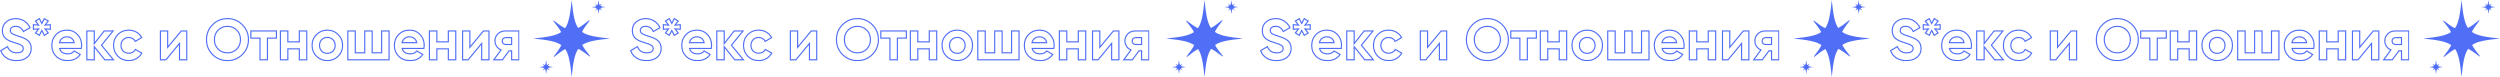 <?xml version="1.0" encoding="UTF-8"?> <svg xmlns="http://www.w3.org/2000/svg" width="13001" height="401" viewBox="0 0 13001 401" fill="none"> <mask id="path-1-outside-1_129_277" maskUnits="userSpaceOnUse" x="-0.301" y="91.8" width="2702" height="227" fill="black"> <rect fill="white" x="-0.301" y="91.8" width="2702" height="227"></rect> <path d="M86.199 315.2C65.399 315.2 47.899 310.6 33.699 301.4C19.499 292 9.499 279.3 3.699 263.3L39.099 242.6C47.299 264 63.399 274.7 87.399 274.7C98.999 274.7 107.499 272.6 112.899 268.4C118.299 264.2 120.999 258.9 120.999 252.5C120.999 245.1 117.699 239.4 111.099 235.4C104.499 231.2 92.699 226.7 75.699 221.9C66.299 219.1 58.299 216.3 51.699 213.5C45.299 210.7 38.799 207 32.199 202.4C25.799 197.6 20.899 191.6 17.499 184.4C14.099 177.2 12.399 168.8 12.399 159.2C12.399 140.2 19.099 125.1 32.499 113.9C46.099 102.5 62.399 96.8 81.399 96.8C98.399 96.8 113.299 101 126.099 109.4C139.099 117.6 149.199 129.1 156.399 143.9L121.599 164C113.199 146 99.799 137 81.399 137C72.799 137 65.999 139 60.999 143C56.199 146.8 53.799 151.8 53.799 158C53.799 164.6 56.499 170 61.899 174.2C67.499 178.2 78.099 182.6 93.699 187.4C100.099 189.4 104.899 191 108.099 192.2C111.499 193.2 115.999 194.9 121.599 197.3C127.399 199.5 131.799 201.6 134.799 203.6C137.999 205.6 141.599 208.3 145.599 211.7C149.599 215.1 152.599 218.6 154.599 222.2C156.799 225.8 158.599 230.2 159.999 235.4C161.599 240.4 162.399 245.9 162.399 251.9C162.399 271.3 155.299 286.7 141.099 298.1C127.099 309.5 108.799 315.2 86.199 315.2Z"></path> <path d="M261.69 128.3V152.3L234.39 150.2L250.89 171.2L230.49 183.8L217.59 158.6L204.69 183.8L184.59 171.2L200.79 150.2L173.79 152.3V128.3L200.79 130.7L184.59 109.4L204.69 96.8L217.59 122L230.49 96.8L250.89 109.4L234.39 130.7L261.69 128.3Z"></path> <path d="M309.95 251.9C315.15 270.7 329.25 280.1 352.25 280.1C367.05 280.1 378.25 275.1 385.85 265.1L417.05 283.1C402.25 304.5 380.45 315.2 351.65 315.2C326.85 315.2 306.95 307.7 291.95 292.7C276.95 277.7 269.45 258.8 269.45 236C269.45 213.4 276.85 194.6 291.65 179.6C306.45 164.4 325.45 156.8 348.65 156.8C370.65 156.8 388.75 164.4 402.95 179.6C417.35 194.8 424.55 213.6 424.55 236C424.55 241 424.05 246.3 423.05 251.9H309.95ZM309.35 221.9H385.85C383.65 211.7 379.05 204.1 372.05 199.1C365.25 194.1 357.45 191.6 348.65 191.6C338.25 191.6 329.65 194.3 322.85 199.7C316.05 204.9 311.55 212.3 309.35 221.9Z"></path> <path d="M589.866 311H544.866L490.266 242.9V311H451.566V161H490.266V227L541.866 161H588.066L527.766 235.1L589.866 311Z"></path> <path d="M669.744 315.2C647.144 315.2 628.244 307.6 613.044 292.4C598.044 277.2 590.544 258.4 590.544 236C590.544 213.6 598.044 194.8 613.044 179.6C628.244 164.4 647.144 156.8 669.744 156.8C684.344 156.8 697.644 160.3 709.644 167.3C721.644 174.3 730.744 183.7 736.944 195.5L703.644 215C700.644 208.8 696.044 203.9 689.844 200.3C683.844 196.7 677.044 194.9 669.444 194.9C657.844 194.9 648.244 198.8 640.644 206.6C633.044 214.2 629.244 224 629.244 236C629.244 247.8 633.044 257.6 640.644 265.4C648.244 273 657.844 276.8 669.444 276.8C677.244 276.8 684.144 275.1 690.144 271.7C696.344 268.1 700.944 263.2 703.944 257L737.544 276.2C730.944 288 721.644 297.5 709.644 304.7C697.644 311.7 684.344 315.2 669.744 315.2Z"></path> <path d="M942.484 161H971.284V311H933.484V225.8L862.984 311H834.184V161H871.984V246.2L942.484 161Z"></path> <path d="M1260.24 283.7C1239.04 304.7 1213.24 315.2 1182.84 315.2C1152.44 315.2 1126.64 304.7 1105.44 283.7C1084.44 262.5 1073.94 236.6 1073.94 206C1073.94 175.4 1084.44 149.6 1105.44 128.6C1126.64 107.4 1152.44 96.8 1182.84 96.8C1213.24 96.8 1239.04 107.4 1260.24 128.6C1281.44 149.6 1292.04 175.4 1292.04 206C1292.04 236.6 1281.44 262.5 1260.24 283.7ZM1134.54 255.5C1147.54 268.3 1163.64 274.7 1182.84 274.7C1202.04 274.7 1218.14 268.3 1231.14 255.5C1244.14 242.5 1250.64 226 1250.64 206C1250.64 186 1244.14 169.5 1231.14 156.5C1218.14 143.5 1202.04 137 1182.84 137C1163.64 137 1147.54 143.5 1134.54 156.5C1121.54 169.5 1115.04 186 1115.04 206C1115.04 226 1121.54 242.5 1134.54 255.5Z"></path> <path d="M1437.54 161V198.2H1390.74V311H1352.04V198.2H1304.64V161H1437.54Z"></path> <path d="M1556.61 161H1595.31V311H1556.61V254H1496.91V311H1458.21V161H1496.91V217.7H1556.61V161Z"></path> <path d="M1758.57 292.4C1743.17 307.6 1724.37 315.2 1702.17 315.2C1679.97 315.2 1661.17 307.6 1645.77 292.4C1630.57 277 1622.97 258.2 1622.97 236C1622.97 213.8 1630.57 195.1 1645.77 179.9C1661.17 164.5 1679.97 156.8 1702.17 156.8C1724.37 156.8 1743.17 164.5 1758.57 179.9C1773.97 195.1 1781.67 213.8 1781.67 236C1781.67 258.2 1773.97 277 1758.57 292.4ZM1673.07 265.7C1680.87 273.5 1690.57 277.4 1702.17 277.4C1713.77 277.4 1723.47 273.5 1731.27 265.7C1739.07 257.9 1742.97 248 1742.97 236C1742.97 224 1739.07 214.1 1731.27 206.3C1723.47 198.5 1713.77 194.6 1702.17 194.6C1690.57 194.6 1680.87 198.5 1673.07 206.3C1665.47 214.1 1661.67 224 1661.67 236C1661.67 248 1665.47 257.9 1673.07 265.7Z"></path> <path d="M1984.69 161H2023.39V311H1808.89V161H1847.59V274.7H1896.79V161H1935.49V274.7H1984.69V161Z"></path> <path d="M2091.49 251.9C2096.69 270.7 2110.79 280.1 2133.79 280.1C2148.59 280.1 2159.79 275.1 2167.39 265.1L2198.59 283.1C2183.79 304.5 2161.99 315.2 2133.19 315.2C2108.39 315.2 2088.49 307.7 2073.49 292.7C2058.49 277.7 2050.99 258.8 2050.99 236C2050.99 213.4 2058.39 194.6 2073.19 179.6C2087.99 164.4 2106.99 156.8 2130.19 156.8C2152.19 156.8 2170.29 164.4 2184.49 179.6C2198.89 194.8 2206.09 213.6 2206.09 236C2206.09 241 2205.59 246.3 2204.59 251.9H2091.49ZM2090.89 221.9H2167.39C2165.19 211.7 2160.59 204.1 2153.59 199.1C2146.79 194.1 2138.99 191.6 2130.19 191.6C2119.79 191.6 2111.19 194.3 2104.39 199.7C2097.59 204.9 2093.09 212.3 2090.89 221.9Z"></path> <path d="M2331.51 161H2370.21V311H2331.51V254H2271.81V311H2233.11V161H2271.81V217.7H2331.51V161Z"></path> <path d="M2513.97 161H2542.77V311H2504.97V225.8L2434.47 311H2405.67V161H2443.47V246.2L2513.97 161Z"></path> <path d="M2698.53 161V311H2660.73V264.2H2647.23L2612.73 311H2568.03L2605.53 259.7C2595.93 255.7 2588.23 249.4 2582.43 240.8C2576.83 232 2574.03 222.6 2574.03 212.6C2574.03 198.6 2579.03 186.5 2589.03 176.3C2599.03 166.1 2612.13 161 2628.33 161H2698.53ZM2631.33 195.5C2625.73 195.5 2621.03 197.2 2617.23 200.6C2613.63 203.8 2611.83 208.2 2611.83 213.8C2611.83 219.2 2613.63 223.5 2617.23 226.7C2621.03 229.9 2625.73 231.5 2631.33 231.5H2660.73V195.5H2631.33Z"></path> </mask> <path d="M86.199 315.2C65.399 315.2 47.899 310.6 33.699 301.4C19.499 292 9.499 279.3 3.699 263.3L39.099 242.6C47.299 264 63.399 274.7 87.399 274.7C98.999 274.7 107.499 272.6 112.899 268.4C118.299 264.2 120.999 258.9 120.999 252.5C120.999 245.1 117.699 239.4 111.099 235.4C104.499 231.2 92.699 226.7 75.699 221.9C66.299 219.1 58.299 216.3 51.699 213.5C45.299 210.7 38.799 207 32.199 202.4C25.799 197.6 20.899 191.6 17.499 184.4C14.099 177.2 12.399 168.8 12.399 159.2C12.399 140.2 19.099 125.1 32.499 113.9C46.099 102.5 62.399 96.8 81.399 96.8C98.399 96.8 113.299 101 126.099 109.4C139.099 117.6 149.199 129.1 156.399 143.9L121.599 164C113.199 146 99.799 137 81.399 137C72.799 137 65.999 139 60.999 143C56.199 146.8 53.799 151.8 53.799 158C53.799 164.6 56.499 170 61.899 174.2C67.499 178.2 78.099 182.6 93.699 187.4C100.099 189.4 104.899 191 108.099 192.2C111.499 193.2 115.999 194.9 121.599 197.3C127.399 199.5 131.799 201.6 134.799 203.6C137.999 205.6 141.599 208.3 145.599 211.7C149.599 215.1 152.599 218.6 154.599 222.2C156.799 225.8 158.599 230.2 159.999 235.4C161.599 240.4 162.399 245.9 162.399 251.9C162.399 271.3 155.299 286.7 141.099 298.1C127.099 309.5 108.799 315.2 86.199 315.2Z" stroke="#516FF6" stroke-width="6" mask="url(#path-1-outside-1_129_277)"></path> <path d="M261.69 128.3V152.3L234.39 150.2L250.89 171.2L230.49 183.8L217.59 158.6L204.69 183.8L184.59 171.2L200.79 150.2L173.79 152.3V128.3L200.79 130.7L184.59 109.4L204.69 96.8L217.59 122L230.49 96.8L250.89 109.4L234.39 130.7L261.69 128.3Z" stroke="#516FF6" stroke-width="6" mask="url(#path-1-outside-1_129_277)"></path> <path d="M309.95 251.9C315.15 270.7 329.25 280.1 352.25 280.1C367.05 280.1 378.25 275.1 385.85 265.1L417.05 283.1C402.25 304.5 380.45 315.2 351.65 315.2C326.85 315.2 306.95 307.7 291.95 292.7C276.95 277.7 269.45 258.8 269.45 236C269.45 213.4 276.85 194.6 291.65 179.6C306.45 164.4 325.45 156.8 348.65 156.8C370.65 156.8 388.75 164.4 402.95 179.6C417.35 194.8 424.55 213.6 424.55 236C424.55 241 424.05 246.3 423.05 251.9H309.95ZM309.35 221.9H385.85C383.65 211.7 379.05 204.1 372.05 199.1C365.25 194.1 357.45 191.6 348.65 191.6C338.25 191.6 329.65 194.3 322.85 199.7C316.05 204.9 311.55 212.3 309.35 221.9Z" stroke="#516FF6" stroke-width="6" mask="url(#path-1-outside-1_129_277)"></path> <path d="M589.866 311H544.866L490.266 242.9V311H451.566V161H490.266V227L541.866 161H588.066L527.766 235.1L589.866 311Z" stroke="#516FF6" stroke-width="6" mask="url(#path-1-outside-1_129_277)"></path> <path d="M669.744 315.2C647.144 315.2 628.244 307.6 613.044 292.4C598.044 277.2 590.544 258.4 590.544 236C590.544 213.6 598.044 194.8 613.044 179.6C628.244 164.4 647.144 156.8 669.744 156.8C684.344 156.8 697.644 160.3 709.644 167.3C721.644 174.3 730.744 183.7 736.944 195.5L703.644 215C700.644 208.8 696.044 203.9 689.844 200.3C683.844 196.7 677.044 194.9 669.444 194.9C657.844 194.9 648.244 198.8 640.644 206.6C633.044 214.2 629.244 224 629.244 236C629.244 247.8 633.044 257.6 640.644 265.4C648.244 273 657.844 276.8 669.444 276.8C677.244 276.8 684.144 275.1 690.144 271.7C696.344 268.1 700.944 263.2 703.944 257L737.544 276.2C730.944 288 721.644 297.5 709.644 304.7C697.644 311.7 684.344 315.2 669.744 315.2Z" stroke="#516FF6" stroke-width="6" mask="url(#path-1-outside-1_129_277)"></path> <path d="M942.484 161H971.284V311H933.484V225.8L862.984 311H834.184V161H871.984V246.2L942.484 161Z" stroke="#516FF6" stroke-width="6" mask="url(#path-1-outside-1_129_277)"></path> <path d="M1260.24 283.7C1239.04 304.7 1213.24 315.2 1182.84 315.2C1152.44 315.2 1126.64 304.7 1105.44 283.7C1084.44 262.5 1073.94 236.6 1073.94 206C1073.94 175.4 1084.44 149.6 1105.44 128.6C1126.64 107.4 1152.44 96.8 1182.84 96.8C1213.24 96.8 1239.04 107.4 1260.24 128.6C1281.44 149.6 1292.04 175.4 1292.04 206C1292.04 236.6 1281.44 262.5 1260.24 283.7ZM1134.54 255.5C1147.54 268.3 1163.64 274.7 1182.84 274.7C1202.04 274.7 1218.14 268.3 1231.14 255.5C1244.14 242.5 1250.64 226 1250.64 206C1250.64 186 1244.14 169.5 1231.14 156.5C1218.14 143.5 1202.04 137 1182.84 137C1163.64 137 1147.54 143.5 1134.54 156.5C1121.54 169.5 1115.04 186 1115.04 206C1115.04 226 1121.54 242.5 1134.54 255.5Z" stroke="#516FF6" stroke-width="6" mask="url(#path-1-outside-1_129_277)"></path> <path d="M1437.54 161V198.2H1390.74V311H1352.04V198.2H1304.64V161H1437.54Z" stroke="#516FF6" stroke-width="6" mask="url(#path-1-outside-1_129_277)"></path> <path d="M1556.61 161H1595.31V311H1556.61V254H1496.91V311H1458.21V161H1496.91V217.7H1556.61V161Z" stroke="#516FF6" stroke-width="6" mask="url(#path-1-outside-1_129_277)"></path> <path d="M1758.57 292.4C1743.17 307.6 1724.37 315.2 1702.17 315.2C1679.97 315.2 1661.17 307.6 1645.77 292.4C1630.57 277 1622.97 258.2 1622.97 236C1622.97 213.8 1630.57 195.1 1645.77 179.9C1661.17 164.5 1679.97 156.8 1702.17 156.8C1724.37 156.8 1743.17 164.5 1758.57 179.9C1773.97 195.1 1781.67 213.8 1781.67 236C1781.67 258.2 1773.97 277 1758.57 292.4ZM1673.07 265.7C1680.87 273.5 1690.57 277.4 1702.17 277.4C1713.77 277.4 1723.47 273.5 1731.27 265.7C1739.07 257.9 1742.97 248 1742.97 236C1742.97 224 1739.07 214.1 1731.27 206.3C1723.47 198.5 1713.77 194.6 1702.17 194.6C1690.57 194.6 1680.87 198.5 1673.07 206.3C1665.47 214.1 1661.67 224 1661.67 236C1661.67 248 1665.47 257.9 1673.07 265.7Z" stroke="#516FF6" stroke-width="6" mask="url(#path-1-outside-1_129_277)"></path> <path d="M1984.69 161H2023.39V311H1808.89V161H1847.59V274.7H1896.79V161H1935.49V274.7H1984.69V161Z" stroke="#516FF6" stroke-width="6" mask="url(#path-1-outside-1_129_277)"></path> <path d="M2091.49 251.9C2096.69 270.7 2110.79 280.1 2133.79 280.1C2148.59 280.1 2159.79 275.1 2167.39 265.1L2198.59 283.1C2183.79 304.5 2161.99 315.2 2133.19 315.2C2108.39 315.2 2088.49 307.7 2073.49 292.7C2058.49 277.7 2050.99 258.8 2050.99 236C2050.99 213.4 2058.39 194.6 2073.19 179.6C2087.99 164.4 2106.99 156.8 2130.19 156.8C2152.19 156.8 2170.29 164.4 2184.49 179.6C2198.89 194.8 2206.09 213.6 2206.09 236C2206.09 241 2205.59 246.3 2204.59 251.9H2091.49ZM2090.89 221.9H2167.39C2165.19 211.7 2160.59 204.1 2153.59 199.1C2146.79 194.1 2138.99 191.6 2130.19 191.6C2119.79 191.6 2111.19 194.3 2104.39 199.7C2097.59 204.9 2093.09 212.3 2090.89 221.9Z" stroke="#516FF6" stroke-width="6" mask="url(#path-1-outside-1_129_277)"></path> <path d="M2331.51 161H2370.21V311H2331.51V254H2271.81V311H2233.11V161H2271.81V217.7H2331.51V161Z" stroke="#516FF6" stroke-width="6" mask="url(#path-1-outside-1_129_277)"></path> <path d="M2513.97 161H2542.77V311H2504.97V225.8L2434.47 311H2405.67V161H2443.47V246.2L2513.97 161Z" stroke="#516FF6" stroke-width="6" mask="url(#path-1-outside-1_129_277)"></path> <path d="M2698.53 161V311H2660.73V264.2H2647.23L2612.73 311H2568.03L2605.53 259.7C2595.93 255.7 2588.23 249.4 2582.43 240.8C2576.83 232 2574.03 222.6 2574.03 212.6C2574.03 198.6 2579.03 186.5 2589.03 176.3C2599.03 166.1 2612.13 161 2628.33 161H2698.53ZM2631.33 195.5C2625.73 195.5 2621.03 197.2 2617.23 200.6C2613.63 203.8 2611.83 208.2 2611.83 213.8C2611.83 219.2 2613.63 223.5 2617.23 226.7C2621.03 229.9 2625.73 231.5 2631.33 231.5H2660.73V195.5H2631.33Z" stroke="#516FF6" stroke-width="6" mask="url(#path-1-outside-1_129_277)"></path> <path d="M3027.79 233.865C3055.62 214.716 3099.77 207.801 3173 200.354C3098.8 192.73 3054.47 185.815 3026.72 166.046C3034.44 149.823 3047.47 131.472 3065.73 107.979C3067.06 106.206 3064.75 103.989 3063.07 105.408C3040.29 124.025 3022.38 137.411 3006.51 145.567C2987.36 117.73 2980.45 73.581 2973 0.354C2965.37 74.557 2958.46 118.883 2938.69 146.631C2922.47 138.918 2904.12 125.886 2880.62 107.624C2878.85 106.294 2876.63 108.599 2878.05 110.284C2896.67 133.067 2910.06 150.975 2918.21 166.844C2890.37 185.993 2846.23 192.908 2773 200.354C2847.2 207.979 2891.53 214.894 2919.28 234.663C2911.56 250.886 2898.53 269.237 2880.27 292.73C2878.94 294.503 2881.24 296.72 2882.93 295.301C2905.71 276.684 2923.62 263.298 2939.49 255.142C2958.64 282.979 2965.55 327.128 2973 400.354C2980.62 326.152 2987.54 281.826 3007.31 254.078C3023.53 261.791 3041.88 274.823 3065.37 293.085C3067.15 294.415 3069.36 292.11 3067.95 290.425C3049.24 267.73 3035.94 249.734 3027.79 233.865Z" fill="#516FF6"></path> <path d="M3102.88 43.085C3101.46 46.099 3099.06 49.468 3095.78 53.723C3095.52 54.078 3095.96 54.433 3096.32 54.167C3100.48 50.709 3103.76 48.316 3106.69 46.809C3110.23 51.95 3111.47 60.018 3112.8 73.404C3114.22 59.752 3115.46 51.684 3119.1 46.543C3122.11 47.961 3125.48 50.355 3129.74 53.635C3130.09 53.901 3130.45 53.458 3130.18 53.103C3126.72 48.936 3124.33 45.656 3122.82 42.73C3127.96 39.184 3136.03 37.943 3149.42 36.614C3135.77 35.195 3127.7 33.954 3122.56 30.319C3123.97 27.305 3126.37 23.936 3129.65 19.681C3129.91 19.326 3129.47 18.972 3129.12 19.238C3124.95 22.695 3121.67 25.089 3118.74 26.596C3115.2 21.454 3113.96 13.386 3112.63 0C3111.21 13.652 3109.97 21.72 3106.33 26.862C3103.32 25.443 3099.95 23.05 3095.69 19.77C3095.34 19.503 3094.99 19.947 3095.25 20.301C3098.71 24.468 3101.1 27.748 3102.61 30.674C3097.47 34.22 3089.4 35.461 3076.01 36.791C3089.67 38.209 3097.82 39.539 3102.88 43.085Z" fill="#516FF6"></path> <path d="M2849.95 342.288C2851.37 339.274 2853.76 335.905 2857.04 331.65C2857.31 331.295 2856.86 330.94 2856.51 331.206C2852.34 334.664 2849.06 337.057 2846.14 338.564C2842.59 333.423 2841.35 325.355 2840.02 311.969C2838.6 325.621 2837.36 333.689 2833.73 338.83C2830.71 337.412 2827.34 335.018 2823.09 331.738C2822.73 331.472 2822.38 331.916 2822.64 332.27C2826.1 336.437 2828.5 339.717 2830 342.643C2824.86 346.189 2816.79 347.43 2803.41 348.76C2817.06 350.178 2825.13 351.419 2830.27 355.054C2828.85 358.068 2826.46 361.437 2823.18 365.692C2822.91 366.047 2823.35 366.401 2823.71 366.135C2827.88 362.678 2831.16 360.284 2834.08 358.777C2837.63 363.919 2838.87 371.986 2840.2 385.373C2841.62 371.721 2842.86 363.653 2846.49 358.511C2849.51 359.93 2852.88 362.323 2857.13 365.604C2857.49 365.869 2857.84 365.426 2857.57 365.072C2854.12 360.905 2851.72 357.625 2850.22 354.699C2855.36 351.153 2863.42 349.912 2876.81 348.582C2863.16 347.164 2855.09 345.923 2849.95 342.288Z" fill="#516FF6"></path> <mask id="path-5-outside-2_129_277" maskUnits="userSpaceOnUse" x="3275.7" y="91.8" width="2702" height="227" fill="black"> <rect fill="white" x="3275.7" y="91.8" width="2702" height="227"></rect> <path d="M3362.2 315.2C3341.4 315.2 3323.9 310.6 3309.7 301.4C3295.5 292 3285.5 279.3 3279.7 263.3L3315.1 242.6C3323.3 264 3339.4 274.7 3363.4 274.7C3375 274.7 3383.5 272.6 3388.9 268.4C3394.3 264.2 3397 258.9 3397 252.5C3397 245.1 3393.7 239.4 3387.1 235.4C3380.5 231.2 3368.7 226.7 3351.7 221.9C3342.3 219.1 3334.3 216.3 3327.7 213.5C3321.3 210.7 3314.8 207 3308.2 202.4C3301.8 197.6 3296.9 191.6 3293.5 184.4C3290.1 177.2 3288.4 168.8 3288.4 159.2C3288.4 140.2 3295.1 125.1 3308.5 113.9C3322.1 102.5 3338.4 96.8 3357.4 96.8C3374.4 96.8 3389.3 101 3402.1 109.4C3415.1 117.6 3425.2 129.1 3432.4 143.9L3397.6 164C3389.2 146 3375.8 137 3357.4 137C3348.8 137 3342 139 3337 143C3332.2 146.8 3329.8 151.8 3329.8 158C3329.8 164.6 3332.5 170 3337.9 174.2C3343.5 178.2 3354.1 182.6 3369.7 187.4C3376.1 189.4 3380.9 191 3384.1 192.2C3387.5 193.2 3392 194.9 3397.6 197.3C3403.4 199.5 3407.8 201.6 3410.8 203.6C3414 205.6 3417.6 208.3 3421.6 211.7C3425.6 215.1 3428.6 218.6 3430.6 222.2C3432.8 225.8 3434.6 230.2 3436 235.4C3437.6 240.4 3438.4 245.9 3438.4 251.9C3438.4 271.3 3431.3 286.7 3417.1 298.1C3403.1 309.5 3384.8 315.2 3362.2 315.2Z"></path> <path d="M3537.69 128.3V152.3L3510.39 150.2L3526.89 171.2L3506.49 183.8L3493.59 158.6L3480.69 183.8L3460.59 171.2L3476.79 150.2L3449.79 152.3V128.3L3476.79 130.7L3460.59 109.4L3480.69 96.8L3493.59 122L3506.49 96.8L3526.89 109.4L3510.39 130.7L3537.69 128.3Z"></path> <path d="M3585.95 251.9C3591.15 270.7 3605.25 280.1 3628.25 280.1C3643.05 280.1 3654.25 275.1 3661.85 265.1L3693.05 283.1C3678.25 304.5 3656.45 315.2 3627.65 315.2C3602.85 315.2 3582.95 307.7 3567.95 292.7C3552.95 277.7 3545.45 258.8 3545.45 236C3545.45 213.4 3552.85 194.6 3567.65 179.6C3582.45 164.4 3601.45 156.8 3624.65 156.8C3646.65 156.8 3664.75 164.4 3678.95 179.6C3693.35 194.8 3700.55 213.6 3700.55 236C3700.55 241 3700.05 246.3 3699.05 251.9H3585.95ZM3585.35 221.9H3661.85C3659.65 211.7 3655.05 204.1 3648.05 199.1C3641.25 194.1 3633.45 191.6 3624.65 191.6C3614.25 191.6 3605.65 194.3 3598.85 199.7C3592.05 204.9 3587.55 212.3 3585.35 221.9Z"></path> <path d="M3865.87 311H3820.87L3766.27 242.9V311H3727.57V161H3766.27V227L3817.87 161H3864.07L3803.77 235.1L3865.87 311Z"></path> <path d="M3945.74 315.2C3923.14 315.2 3904.24 307.6 3889.04 292.4C3874.04 277.2 3866.54 258.4 3866.54 236C3866.54 213.6 3874.04 194.8 3889.04 179.6C3904.24 164.4 3923.14 156.8 3945.74 156.8C3960.34 156.8 3973.64 160.3 3985.64 167.3C3997.64 174.3 4006.74 183.7 4012.94 195.5L3979.64 215C3976.64 208.8 3972.04 203.9 3965.84 200.3C3959.84 196.7 3953.04 194.9 3945.44 194.9C3933.84 194.9 3924.24 198.8 3916.64 206.6C3909.04 214.2 3905.24 224 3905.24 236C3905.24 247.8 3909.04 257.6 3916.64 265.4C3924.24 273 3933.84 276.8 3945.44 276.8C3953.24 276.8 3960.14 275.1 3966.14 271.7C3972.34 268.1 3976.94 263.2 3979.94 257L4013.54 276.2C4006.94 288 3997.64 297.5 3985.64 304.7C3973.64 311.7 3960.34 315.2 3945.74 315.2Z"></path> <path d="M4218.48 161H4247.28V311H4209.48V225.8L4138.98 311H4110.18V161H4147.98V246.2L4218.48 161Z"></path> <path d="M4536.24 283.7C4515.04 304.7 4489.24 315.2 4458.84 315.2C4428.44 315.2 4402.64 304.7 4381.44 283.7C4360.44 262.5 4349.94 236.6 4349.94 206C4349.94 175.4 4360.44 149.6 4381.44 128.6C4402.64 107.4 4428.44 96.8 4458.84 96.8C4489.24 96.8 4515.04 107.4 4536.24 128.6C4557.44 149.6 4568.04 175.4 4568.04 206C4568.04 236.6 4557.44 262.5 4536.24 283.7ZM4410.54 255.5C4423.54 268.3 4439.64 274.7 4458.84 274.7C4478.04 274.7 4494.14 268.3 4507.14 255.5C4520.14 242.5 4526.64 226 4526.64 206C4526.64 186 4520.14 169.5 4507.14 156.5C4494.14 143.5 4478.04 137 4458.84 137C4439.64 137 4423.54 143.5 4410.54 156.5C4397.54 169.5 4391.04 186 4391.04 206C4391.04 226 4397.54 242.5 4410.54 255.5Z"></path> <path d="M4713.54 161V198.2H4666.74V311H4628.04V198.2H4580.64V161H4713.54Z"></path> <path d="M4832.61 161H4871.31V311H4832.61V254H4772.91V311H4734.21V161H4772.91V217.7H4832.61V161Z"></path> <path d="M5034.57 292.4C5019.17 307.6 5000.37 315.2 4978.17 315.2C4955.97 315.2 4937.17 307.6 4921.77 292.4C4906.57 277 4898.97 258.2 4898.97 236C4898.97 213.8 4906.57 195.1 4921.77 179.9C4937.17 164.5 4955.97 156.8 4978.17 156.8C5000.37 156.8 5019.17 164.5 5034.57 179.9C5049.97 195.1 5057.67 213.8 5057.67 236C5057.67 258.2 5049.97 277 5034.57 292.4ZM4949.07 265.7C4956.87 273.5 4966.57 277.4 4978.17 277.4C4989.77 277.4 4999.47 273.5 5007.27 265.7C5015.07 257.9 5018.97 248 5018.97 236C5018.97 224 5015.07 214.1 5007.27 206.3C4999.47 198.5 4989.77 194.6 4978.17 194.6C4966.57 194.6 4956.87 198.5 4949.07 206.3C4941.47 214.1 4937.67 224 4937.67 236C4937.67 248 4941.47 257.9 4949.07 265.7Z"></path> <path d="M5260.69 161H5299.39V311H5084.89V161H5123.59V274.7H5172.79V161H5211.49V274.7H5260.69V161Z"></path> <path d="M5367.49 251.9C5372.69 270.7 5386.79 280.1 5409.79 280.1C5424.59 280.1 5435.79 275.1 5443.39 265.1L5474.59 283.1C5459.79 304.5 5437.99 315.2 5409.19 315.2C5384.39 315.2 5364.49 307.7 5349.49 292.7C5334.49 277.7 5326.99 258.8 5326.99 236C5326.99 213.4 5334.39 194.6 5349.19 179.6C5363.99 164.4 5382.99 156.8 5406.19 156.8C5428.19 156.8 5446.29 164.4 5460.49 179.6C5474.89 194.8 5482.09 213.6 5482.09 236C5482.09 241 5481.59 246.3 5480.59 251.9H5367.49ZM5366.89 221.9H5443.39C5441.19 211.7 5436.59 204.1 5429.59 199.1C5422.79 194.1 5414.99 191.6 5406.19 191.6C5395.79 191.6 5387.19 194.3 5380.39 199.7C5373.59 204.9 5369.09 212.3 5366.89 221.9Z"></path> <path d="M5607.51 161H5646.21V311H5607.51V254H5547.81V311H5509.11V161H5547.81V217.7H5607.51V161Z"></path> <path d="M5789.97 161H5818.77V311H5780.97V225.8L5710.47 311H5681.67V161H5719.47V246.2L5789.97 161Z"></path> <path d="M5974.53 161V311H5936.73V264.2H5923.23L5888.73 311H5844.03L5881.53 259.7C5871.93 255.7 5864.23 249.4 5858.43 240.8C5852.83 232 5850.03 222.6 5850.03 212.6C5850.03 198.6 5855.03 186.5 5865.03 176.3C5875.03 166.1 5888.13 161 5904.33 161H5974.53ZM5907.33 195.5C5901.73 195.5 5897.03 197.2 5893.23 200.6C5889.63 203.8 5887.83 208.2 5887.83 213.8C5887.83 219.2 5889.63 223.5 5893.23 226.7C5897.03 229.9 5901.73 231.5 5907.33 231.5H5936.73V195.5H5907.33Z"></path> </mask> <path d="M3362.2 315.2C3341.4 315.2 3323.9 310.6 3309.7 301.4C3295.5 292 3285.5 279.3 3279.7 263.3L3315.1 242.6C3323.3 264 3339.4 274.7 3363.4 274.7C3375 274.7 3383.5 272.6 3388.9 268.4C3394.3 264.2 3397 258.9 3397 252.5C3397 245.1 3393.7 239.4 3387.1 235.4C3380.5 231.2 3368.7 226.7 3351.7 221.9C3342.3 219.1 3334.3 216.3 3327.7 213.5C3321.3 210.7 3314.8 207 3308.2 202.4C3301.8 197.6 3296.9 191.6 3293.5 184.4C3290.1 177.2 3288.4 168.8 3288.4 159.2C3288.4 140.2 3295.1 125.1 3308.5 113.9C3322.1 102.5 3338.4 96.8 3357.4 96.8C3374.4 96.8 3389.3 101 3402.1 109.4C3415.1 117.6 3425.2 129.1 3432.4 143.9L3397.6 164C3389.2 146 3375.8 137 3357.4 137C3348.8 137 3342 139 3337 143C3332.2 146.8 3329.8 151.8 3329.8 158C3329.8 164.6 3332.5 170 3337.9 174.2C3343.5 178.2 3354.1 182.6 3369.7 187.4C3376.1 189.4 3380.9 191 3384.1 192.2C3387.5 193.2 3392 194.9 3397.6 197.3C3403.4 199.5 3407.8 201.6 3410.8 203.6C3414 205.6 3417.6 208.3 3421.6 211.7C3425.6 215.1 3428.6 218.6 3430.6 222.2C3432.8 225.8 3434.6 230.2 3436 235.4C3437.6 240.4 3438.4 245.9 3438.4 251.9C3438.4 271.3 3431.3 286.7 3417.1 298.1C3403.1 309.5 3384.8 315.2 3362.2 315.2Z" stroke="#516FF6" stroke-width="6" mask="url(#path-5-outside-2_129_277)"></path> <path d="M3537.69 128.3V152.3L3510.39 150.2L3526.89 171.2L3506.49 183.8L3493.59 158.6L3480.69 183.8L3460.59 171.2L3476.79 150.2L3449.79 152.3V128.3L3476.79 130.7L3460.59 109.4L3480.69 96.8L3493.59 122L3506.49 96.8L3526.89 109.4L3510.39 130.7L3537.69 128.3Z" stroke="#516FF6" stroke-width="6" mask="url(#path-5-outside-2_129_277)"></path> <path d="M3585.95 251.9C3591.15 270.7 3605.25 280.1 3628.25 280.1C3643.05 280.1 3654.25 275.1 3661.85 265.1L3693.05 283.1C3678.25 304.5 3656.45 315.2 3627.65 315.2C3602.85 315.2 3582.95 307.7 3567.95 292.7C3552.95 277.7 3545.45 258.8 3545.45 236C3545.45 213.4 3552.85 194.6 3567.65 179.6C3582.45 164.4 3601.45 156.8 3624.65 156.8C3646.65 156.8 3664.75 164.4 3678.95 179.6C3693.35 194.8 3700.55 213.6 3700.55 236C3700.55 241 3700.05 246.3 3699.05 251.9H3585.95ZM3585.35 221.9H3661.85C3659.65 211.7 3655.05 204.1 3648.05 199.1C3641.25 194.1 3633.45 191.6 3624.65 191.6C3614.25 191.6 3605.65 194.3 3598.85 199.7C3592.05 204.9 3587.55 212.3 3585.35 221.9Z" stroke="#516FF6" stroke-width="6" mask="url(#path-5-outside-2_129_277)"></path> <path d="M3865.87 311H3820.87L3766.27 242.9V311H3727.57V161H3766.27V227L3817.87 161H3864.07L3803.77 235.1L3865.87 311Z" stroke="#516FF6" stroke-width="6" mask="url(#path-5-outside-2_129_277)"></path> <path d="M3945.74 315.2C3923.14 315.2 3904.24 307.6 3889.04 292.4C3874.04 277.2 3866.54 258.4 3866.54 236C3866.54 213.6 3874.04 194.8 3889.04 179.6C3904.24 164.4 3923.14 156.8 3945.74 156.8C3960.34 156.8 3973.64 160.3 3985.64 167.3C3997.64 174.3 4006.74 183.7 4012.94 195.5L3979.64 215C3976.64 208.8 3972.04 203.9 3965.84 200.3C3959.84 196.7 3953.04 194.9 3945.44 194.9C3933.84 194.9 3924.24 198.8 3916.64 206.6C3909.04 214.2 3905.24 224 3905.24 236C3905.24 247.8 3909.04 257.6 3916.64 265.4C3924.24 273 3933.84 276.8 3945.44 276.8C3953.24 276.8 3960.14 275.1 3966.14 271.7C3972.34 268.1 3976.94 263.2 3979.94 257L4013.54 276.2C4006.94 288 3997.64 297.5 3985.64 304.7C3973.64 311.7 3960.34 315.2 3945.74 315.2Z" stroke="#516FF6" stroke-width="6" mask="url(#path-5-outside-2_129_277)"></path> <path d="M4218.48 161H4247.28V311H4209.48V225.8L4138.98 311H4110.18V161H4147.98V246.2L4218.48 161Z" stroke="#516FF6" stroke-width="6" mask="url(#path-5-outside-2_129_277)"></path> <path d="M4536.24 283.7C4515.04 304.7 4489.24 315.2 4458.84 315.2C4428.44 315.2 4402.64 304.7 4381.44 283.7C4360.44 262.5 4349.94 236.6 4349.94 206C4349.94 175.4 4360.44 149.6 4381.44 128.6C4402.64 107.4 4428.44 96.8 4458.84 96.8C4489.24 96.8 4515.04 107.4 4536.24 128.6C4557.44 149.6 4568.04 175.4 4568.04 206C4568.04 236.6 4557.44 262.5 4536.24 283.7ZM4410.54 255.5C4423.54 268.3 4439.64 274.7 4458.84 274.7C4478.04 274.7 4494.14 268.3 4507.14 255.5C4520.14 242.5 4526.64 226 4526.64 206C4526.64 186 4520.14 169.5 4507.14 156.5C4494.14 143.5 4478.04 137 4458.84 137C4439.64 137 4423.54 143.5 4410.54 156.5C4397.54 169.5 4391.04 186 4391.04 206C4391.04 226 4397.54 242.5 4410.54 255.5Z" stroke="#516FF6" stroke-width="6" mask="url(#path-5-outside-2_129_277)"></path> <path d="M4713.54 161V198.2H4666.74V311H4628.04V198.2H4580.64V161H4713.54Z" stroke="#516FF6" stroke-width="6" mask="url(#path-5-outside-2_129_277)"></path> <path d="M4832.61 161H4871.31V311H4832.61V254H4772.91V311H4734.21V161H4772.91V217.7H4832.61V161Z" stroke="#516FF6" stroke-width="6" mask="url(#path-5-outside-2_129_277)"></path> <path d="M5034.57 292.4C5019.17 307.6 5000.37 315.2 4978.17 315.2C4955.97 315.2 4937.17 307.6 4921.77 292.4C4906.57 277 4898.97 258.2 4898.97 236C4898.97 213.8 4906.57 195.1 4921.77 179.9C4937.17 164.5 4955.97 156.8 4978.17 156.8C5000.37 156.8 5019.17 164.5 5034.57 179.9C5049.97 195.1 5057.67 213.8 5057.67 236C5057.67 258.2 5049.97 277 5034.57 292.4ZM4949.07 265.7C4956.87 273.5 4966.57 277.4 4978.17 277.4C4989.77 277.4 4999.47 273.5 5007.27 265.7C5015.07 257.9 5018.97 248 5018.97 236C5018.97 224 5015.07 214.1 5007.27 206.3C4999.47 198.5 4989.77 194.6 4978.17 194.6C4966.57 194.6 4956.87 198.5 4949.07 206.3C4941.47 214.1 4937.67 224 4937.67 236C4937.67 248 4941.47 257.9 4949.07 265.7Z" stroke="#516FF6" stroke-width="6" mask="url(#path-5-outside-2_129_277)"></path> <path d="M5260.69 161H5299.39V311H5084.89V161H5123.59V274.7H5172.79V161H5211.49V274.7H5260.69V161Z" stroke="#516FF6" stroke-width="6" mask="url(#path-5-outside-2_129_277)"></path> <path d="M5367.49 251.9C5372.69 270.7 5386.79 280.1 5409.79 280.1C5424.59 280.1 5435.79 275.1 5443.39 265.1L5474.59 283.1C5459.79 304.5 5437.99 315.2 5409.19 315.2C5384.39 315.2 5364.49 307.7 5349.49 292.7C5334.49 277.7 5326.99 258.8 5326.99 236C5326.99 213.4 5334.39 194.6 5349.19 179.6C5363.99 164.4 5382.99 156.8 5406.19 156.8C5428.19 156.8 5446.29 164.4 5460.49 179.6C5474.89 194.8 5482.09 213.6 5482.09 236C5482.09 241 5481.59 246.3 5480.59 251.9H5367.49ZM5366.89 221.9H5443.39C5441.19 211.7 5436.59 204.1 5429.59 199.1C5422.79 194.1 5414.99 191.6 5406.19 191.6C5395.79 191.6 5387.19 194.3 5380.39 199.7C5373.59 204.9 5369.09 212.3 5366.89 221.9Z" stroke="#516FF6" stroke-width="6" mask="url(#path-5-outside-2_129_277)"></path> <path d="M5607.51 161H5646.21V311H5607.51V254H5547.81V311H5509.11V161H5547.81V217.7H5607.51V161Z" stroke="#516FF6" stroke-width="6" mask="url(#path-5-outside-2_129_277)"></path> <path d="M5789.97 161H5818.77V311H5780.97V225.8L5710.47 311H5681.67V161H5719.47V246.2L5789.97 161Z" stroke="#516FF6" stroke-width="6" mask="url(#path-5-outside-2_129_277)"></path> <path d="M5974.53 161V311H5936.73V264.2H5923.23L5888.73 311H5844.03L5881.53 259.7C5871.93 255.7 5864.23 249.4 5858.43 240.8C5852.83 232 5850.03 222.6 5850.03 212.6C5850.03 198.6 5855.03 186.5 5865.03 176.3C5875.03 166.1 5888.13 161 5904.33 161H5974.53ZM5907.33 195.5C5901.73 195.5 5897.03 197.2 5893.23 200.6C5889.63 203.8 5887.83 208.2 5887.83 213.8C5887.83 219.2 5889.63 223.5 5893.23 226.7C5897.03 229.9 5901.73 231.5 5907.33 231.5H5936.73V195.5H5907.33Z" stroke="#516FF6" stroke-width="6" mask="url(#path-5-outside-2_129_277)"></path> <path d="M6318.79 233.865C6346.62 214.716 6390.77 207.801 6464 200.354C6389.8 192.73 6345.47 185.815 6317.72 166.046C6325.44 149.823 6338.47 131.472 6356.73 107.979C6358.06 106.206 6355.75 103.989 6354.07 105.408C6331.29 124.025 6313.38 137.411 6297.51 145.567C6278.36 117.73 6271.45 73.581 6264 0.354C6256.37 74.557 6249.46 118.883 6229.69 146.631C6213.47 138.918 6195.12 125.886 6171.62 107.624C6169.85 106.294 6167.63 108.599 6169.05 110.284C6187.67 133.067 6201.06 150.975 6209.21 166.844C6181.37 185.993 6137.23 192.908 6064 200.354C6138.2 207.979 6182.53 214.894 6210.28 234.663C6202.56 250.886 6189.53 269.237 6171.27 292.73C6169.94 294.503 6172.24 296.72 6173.93 295.301C6196.71 276.684 6214.62 263.298 6230.49 255.142C6249.64 282.979 6256.55 327.128 6264 400.354C6271.62 326.152 6278.54 281.826 6298.31 254.078C6314.53 261.791 6332.88 274.823 6356.37 293.085C6358.15 294.415 6360.36 292.11 6358.95 290.425C6340.24 267.73 6326.94 249.734 6318.79 233.865Z" fill="#516FF6"></path> <path d="M6393.88 43.085C6392.46 46.099 6390.06 49.468 6386.78 53.723C6386.52 54.078 6386.96 54.433 6387.32 54.167C6391.48 50.709 6394.76 48.316 6397.69 46.809C6401.23 51.95 6402.47 60.018 6403.8 73.404C6405.22 59.752 6406.46 51.684 6410.1 46.543C6413.11 47.961 6416.48 50.355 6420.74 53.635C6421.09 53.901 6421.45 53.458 6421.18 53.103C6417.72 48.936 6415.33 45.656 6413.82 42.73C6418.96 39.184 6427.03 37.943 6440.42 36.614C6426.77 35.195 6418.7 33.954 6413.56 30.319C6414.97 27.305 6417.37 23.936 6420.65 19.681C6420.91 19.326 6420.47 18.972 6420.12 19.238C6415.95 22.695 6412.67 25.089 6409.74 26.596C6406.2 21.454 6404.96 13.386 6403.63 0C6402.21 13.652 6400.97 21.72 6397.33 26.862C6394.32 25.443 6390.95 23.05 6386.69 19.77C6386.34 19.503 6385.99 19.947 6386.25 20.301C6389.71 24.468 6392.1 27.748 6393.61 30.674C6388.47 34.22 6380.4 35.461 6367.01 36.791C6380.67 38.209 6388.82 39.539 6393.88 43.085Z" fill="#516FF6"></path> <path d="M6140.95 342.288C6142.37 339.274 6144.76 335.905 6148.04 331.65C6148.31 331.295 6147.86 330.94 6147.51 331.206C6143.34 334.664 6140.06 337.057 6137.14 338.564C6133.59 333.423 6132.35 325.355 6131.02 311.969C6129.6 325.621 6128.36 333.689 6124.73 338.83C6121.71 337.412 6118.34 335.018 6114.09 331.738C6113.73 331.472 6113.38 331.916 6113.64 332.27C6117.1 336.437 6119.5 339.717 6121 342.643C6115.86 346.189 6107.79 347.43 6094.41 348.76C6108.06 350.178 6116.13 351.419 6121.27 355.054C6119.85 358.068 6117.46 361.437 6114.18 365.692C6113.91 366.047 6114.35 366.401 6114.71 366.135C6118.88 362.678 6122.16 360.284 6125.08 358.777C6128.63 363.919 6129.87 371.986 6131.2 385.373C6132.62 371.721 6133.86 363.653 6137.49 358.511C6140.51 359.93 6143.88 362.323 6148.13 365.604C6148.49 365.869 6148.84 365.426 6148.57 365.072C6145.12 360.905 6142.72 357.625 6141.22 354.699C6146.36 351.153 6154.42 349.912 6167.81 348.582C6154.16 347.164 6146.09 345.923 6140.95 342.288Z" fill="#516FF6"></path> <mask id="path-9-outside-3_129_277" maskUnits="userSpaceOnUse" x="6551.7" y="91.8" width="2702" height="227" fill="black"> <rect fill="white" x="6551.7" y="91.8" width="2702" height="227"></rect> <path d="M6638.2 315.2C6617.4 315.2 6599.9 310.6 6585.7 301.4C6571.5 292 6561.5 279.3 6555.7 263.3L6591.1 242.6C6599.3 264 6615.4 274.7 6639.4 274.7C6651 274.7 6659.5 272.6 6664.9 268.4C6670.3 264.2 6673 258.9 6673 252.5C6673 245.1 6669.7 239.4 6663.1 235.4C6656.5 231.2 6644.7 226.7 6627.7 221.9C6618.3 219.1 6610.3 216.3 6603.7 213.5C6597.3 210.7 6590.8 207 6584.2 202.4C6577.8 197.6 6572.9 191.6 6569.5 184.4C6566.1 177.2 6564.4 168.8 6564.4 159.2C6564.4 140.2 6571.1 125.1 6584.5 113.9C6598.1 102.5 6614.4 96.8 6633.4 96.8C6650.4 96.8 6665.3 101 6678.1 109.4C6691.1 117.6 6701.2 129.1 6708.4 143.9L6673.6 164C6665.2 146 6651.8 137 6633.4 137C6624.8 137 6618 139 6613 143C6608.2 146.8 6605.8 151.8 6605.8 158C6605.8 164.6 6608.5 170 6613.9 174.2C6619.5 178.2 6630.1 182.6 6645.7 187.4C6652.1 189.4 6656.9 191 6660.1 192.2C6663.5 193.2 6668 194.9 6673.6 197.3C6679.4 199.5 6683.8 201.6 6686.8 203.6C6690 205.6 6693.6 208.3 6697.6 211.7C6701.6 215.1 6704.6 218.6 6706.6 222.2C6708.8 225.8 6710.6 230.2 6712 235.4C6713.6 240.4 6714.4 245.9 6714.4 251.9C6714.4 271.3 6707.3 286.7 6693.1 298.1C6679.1 309.5 6660.8 315.2 6638.2 315.2Z"></path> <path d="M6813.69 128.3V152.3L6786.39 150.2L6802.89 171.2L6782.49 183.8L6769.59 158.6L6756.69 183.8L6736.59 171.2L6752.79 150.2L6725.79 152.3V128.3L6752.79 130.7L6736.59 109.4L6756.69 96.8L6769.59 122L6782.49 96.8L6802.89 109.4L6786.39 130.7L6813.69 128.3Z"></path> <path d="M6861.95 251.9C6867.15 270.7 6881.25 280.1 6904.25 280.1C6919.05 280.1 6930.25 275.1 6937.85 265.1L6969.05 283.1C6954.25 304.5 6932.45 315.2 6903.65 315.2C6878.85 315.2 6858.95 307.7 6843.95 292.7C6828.95 277.7 6821.45 258.8 6821.45 236C6821.45 213.4 6828.85 194.6 6843.65 179.6C6858.45 164.4 6877.45 156.8 6900.65 156.8C6922.65 156.8 6940.75 164.4 6954.95 179.6C6969.35 194.8 6976.55 213.6 6976.55 236C6976.55 241 6976.05 246.3 6975.05 251.9H6861.95ZM6861.35 221.9H6937.85C6935.65 211.7 6931.05 204.1 6924.05 199.1C6917.25 194.1 6909.45 191.6 6900.65 191.6C6890.25 191.6 6881.65 194.3 6874.85 199.7C6868.05 204.9 6863.55 212.3 6861.35 221.9Z"></path> <path d="M7141.87 311H7096.87L7042.27 242.9V311H7003.57V161H7042.27V227L7093.87 161H7140.07L7079.77 235.1L7141.87 311Z"></path> <path d="M7221.74 315.2C7199.14 315.2 7180.24 307.6 7165.04 292.4C7150.04 277.2 7142.54 258.4 7142.54 236C7142.54 213.6 7150.04 194.8 7165.04 179.6C7180.24 164.4 7199.14 156.8 7221.74 156.8C7236.34 156.8 7249.64 160.3 7261.64 167.3C7273.64 174.3 7282.74 183.7 7288.94 195.5L7255.64 215C7252.64 208.8 7248.04 203.9 7241.84 200.3C7235.84 196.7 7229.04 194.9 7221.44 194.9C7209.84 194.9 7200.24 198.8 7192.64 206.6C7185.04 214.2 7181.24 224 7181.24 236C7181.24 247.8 7185.04 257.6 7192.64 265.4C7200.24 273 7209.84 276.8 7221.44 276.8C7229.24 276.8 7236.14 275.1 7242.14 271.7C7248.34 268.1 7252.94 263.2 7255.94 257L7289.54 276.2C7282.94 288 7273.64 297.5 7261.64 304.7C7249.64 311.7 7236.34 315.2 7221.74 315.2Z"></path> <path d="M7494.48 161H7523.28V311H7485.48V225.8L7414.98 311H7386.18V161H7423.98V246.2L7494.48 161Z"></path> <path d="M7812.24 283.7C7791.04 304.7 7765.24 315.2 7734.84 315.2C7704.44 315.2 7678.64 304.7 7657.44 283.7C7636.44 262.5 7625.94 236.6 7625.94 206C7625.94 175.4 7636.44 149.6 7657.44 128.6C7678.64 107.4 7704.44 96.8 7734.84 96.8C7765.24 96.8 7791.04 107.4 7812.24 128.6C7833.44 149.6 7844.04 175.4 7844.04 206C7844.04 236.6 7833.44 262.5 7812.24 283.7ZM7686.54 255.5C7699.54 268.3 7715.64 274.7 7734.84 274.7C7754.04 274.7 7770.14 268.3 7783.14 255.5C7796.14 242.5 7802.64 226 7802.64 206C7802.64 186 7796.14 169.5 7783.14 156.5C7770.14 143.5 7754.04 137 7734.84 137C7715.64 137 7699.54 143.5 7686.54 156.5C7673.54 169.5 7667.04 186 7667.04 206C7667.04 226 7673.54 242.5 7686.54 255.5Z"></path> <path d="M7989.54 161V198.2H7942.74V311H7904.04V198.2H7856.64V161H7989.54Z"></path> <path d="M8108.61 161H8147.31V311H8108.61V254H8048.91V311H8010.21V161H8048.91V217.7H8108.61V161Z"></path> <path d="M8310.57 292.4C8295.17 307.6 8276.37 315.2 8254.17 315.2C8231.97 315.2 8213.17 307.6 8197.77 292.4C8182.57 277 8174.97 258.2 8174.97 236C8174.97 213.8 8182.57 195.1 8197.77 179.9C8213.17 164.5 8231.97 156.8 8254.17 156.8C8276.37 156.8 8295.17 164.5 8310.57 179.9C8325.97 195.1 8333.67 213.8 8333.67 236C8333.67 258.2 8325.97 277 8310.57 292.4ZM8225.07 265.7C8232.87 273.5 8242.57 277.4 8254.17 277.4C8265.77 277.4 8275.47 273.5 8283.27 265.7C8291.07 257.9 8294.97 248 8294.97 236C8294.97 224 8291.07 214.1 8283.27 206.3C8275.47 198.5 8265.77 194.6 8254.17 194.6C8242.57 194.6 8232.87 198.5 8225.07 206.3C8217.47 214.1 8213.67 224 8213.67 236C8213.67 248 8217.47 257.9 8225.07 265.7Z"></path> <path d="M8536.69 161H8575.39V311H8360.89V161H8399.59V274.7H8448.79V161H8487.49V274.7H8536.69V161Z"></path> <path d="M8643.49 251.9C8648.69 270.7 8662.79 280.1 8685.79 280.1C8700.59 280.1 8711.79 275.1 8719.39 265.1L8750.59 283.1C8735.79 304.5 8713.99 315.2 8685.19 315.2C8660.39 315.2 8640.49 307.7 8625.49 292.7C8610.49 277.7 8602.99 258.8 8602.99 236C8602.99 213.4 8610.39 194.6 8625.19 179.6C8639.99 164.4 8658.99 156.8 8682.19 156.8C8704.19 156.8 8722.29 164.4 8736.49 179.6C8750.89 194.8 8758.09 213.6 8758.09 236C8758.09 241 8757.59 246.3 8756.59 251.9H8643.49ZM8642.89 221.9H8719.39C8717.19 211.7 8712.59 204.1 8705.59 199.1C8698.79 194.1 8690.99 191.6 8682.19 191.6C8671.79 191.6 8663.19 194.3 8656.39 199.7C8649.59 204.9 8645.09 212.3 8642.89 221.9Z"></path> <path d="M8883.51 161H8922.21V311H8883.51V254H8823.81V311H8785.11V161H8823.81V217.7H8883.51V161Z"></path> <path d="M9065.97 161H9094.77V311H9056.97V225.8L8986.47 311H8957.67V161H8995.47V246.2L9065.97 161Z"></path> <path d="M9250.53 161V311H9212.73V264.2H9199.23L9164.73 311H9120.03L9157.53 259.7C9147.93 255.7 9140.23 249.4 9134.43 240.8C9128.83 232 9126.03 222.6 9126.03 212.6C9126.03 198.6 9131.03 186.5 9141.03 176.3C9151.03 166.1 9164.13 161 9180.33 161H9250.53ZM9183.33 195.5C9177.73 195.5 9173.03 197.2 9169.23 200.6C9165.63 203.8 9163.83 208.2 9163.83 213.8C9163.83 219.2 9165.63 223.5 9169.23 226.7C9173.03 229.9 9177.73 231.5 9183.33 231.5H9212.73V195.5H9183.33Z"></path> </mask> <path d="M6638.2 315.2C6617.4 315.2 6599.9 310.6 6585.7 301.4C6571.5 292 6561.5 279.3 6555.7 263.3L6591.1 242.6C6599.3 264 6615.4 274.7 6639.4 274.7C6651 274.7 6659.5 272.6 6664.9 268.4C6670.3 264.2 6673 258.9 6673 252.5C6673 245.1 6669.7 239.4 6663.1 235.4C6656.5 231.2 6644.7 226.7 6627.7 221.9C6618.3 219.1 6610.3 216.3 6603.7 213.5C6597.3 210.7 6590.8 207 6584.2 202.4C6577.8 197.6 6572.9 191.6 6569.5 184.4C6566.1 177.2 6564.4 168.8 6564.4 159.2C6564.4 140.2 6571.1 125.1 6584.5 113.9C6598.1 102.5 6614.4 96.8 6633.4 96.8C6650.4 96.8 6665.3 101 6678.1 109.4C6691.1 117.6 6701.2 129.1 6708.4 143.9L6673.6 164C6665.2 146 6651.8 137 6633.4 137C6624.8 137 6618 139 6613 143C6608.2 146.8 6605.8 151.8 6605.8 158C6605.8 164.6 6608.5 170 6613.9 174.2C6619.5 178.2 6630.1 182.6 6645.7 187.4C6652.1 189.4 6656.9 191 6660.1 192.2C6663.5 193.2 6668 194.9 6673.6 197.3C6679.4 199.5 6683.8 201.6 6686.8 203.6C6690 205.6 6693.6 208.3 6697.6 211.7C6701.6 215.1 6704.6 218.6 6706.6 222.2C6708.8 225.8 6710.6 230.2 6712 235.4C6713.6 240.4 6714.4 245.9 6714.4 251.9C6714.4 271.3 6707.3 286.7 6693.1 298.1C6679.1 309.5 6660.8 315.2 6638.2 315.2Z" stroke="#516FF6" stroke-width="6" mask="url(#path-9-outside-3_129_277)"></path> <path d="M6813.69 128.3V152.3L6786.39 150.2L6802.89 171.2L6782.49 183.8L6769.59 158.6L6756.69 183.8L6736.59 171.2L6752.79 150.2L6725.79 152.3V128.3L6752.79 130.7L6736.59 109.4L6756.69 96.8L6769.59 122L6782.49 96.8L6802.89 109.4L6786.39 130.7L6813.69 128.3Z" stroke="#516FF6" stroke-width="6" mask="url(#path-9-outside-3_129_277)"></path> <path d="M6861.95 251.9C6867.15 270.7 6881.25 280.1 6904.25 280.1C6919.05 280.1 6930.25 275.1 6937.85 265.1L6969.05 283.1C6954.25 304.5 6932.45 315.2 6903.65 315.2C6878.85 315.2 6858.95 307.7 6843.95 292.7C6828.95 277.7 6821.45 258.8 6821.45 236C6821.45 213.4 6828.85 194.6 6843.65 179.6C6858.45 164.4 6877.45 156.8 6900.65 156.8C6922.65 156.8 6940.75 164.4 6954.95 179.6C6969.35 194.8 6976.55 213.6 6976.55 236C6976.55 241 6976.05 246.3 6975.05 251.9H6861.95ZM6861.35 221.9H6937.85C6935.65 211.7 6931.05 204.1 6924.05 199.1C6917.25 194.1 6909.45 191.6 6900.65 191.6C6890.25 191.6 6881.65 194.3 6874.85 199.7C6868.05 204.9 6863.55 212.3 6861.35 221.9Z" stroke="#516FF6" stroke-width="6" mask="url(#path-9-outside-3_129_277)"></path> <path d="M7141.87 311H7096.87L7042.27 242.9V311H7003.57V161H7042.27V227L7093.87 161H7140.07L7079.77 235.1L7141.87 311Z" stroke="#516FF6" stroke-width="6" mask="url(#path-9-outside-3_129_277)"></path> <path d="M7221.74 315.2C7199.14 315.2 7180.24 307.6 7165.04 292.4C7150.04 277.2 7142.54 258.4 7142.54 236C7142.54 213.6 7150.04 194.8 7165.04 179.6C7180.24 164.4 7199.14 156.8 7221.74 156.8C7236.34 156.8 7249.64 160.3 7261.64 167.3C7273.64 174.3 7282.74 183.7 7288.94 195.5L7255.64 215C7252.64 208.8 7248.04 203.9 7241.84 200.3C7235.84 196.7 7229.04 194.9 7221.44 194.9C7209.84 194.9 7200.24 198.8 7192.64 206.6C7185.04 214.2 7181.24 224 7181.24 236C7181.24 247.8 7185.04 257.6 7192.64 265.4C7200.24 273 7209.84 276.8 7221.44 276.8C7229.24 276.8 7236.14 275.1 7242.14 271.7C7248.34 268.1 7252.94 263.2 7255.94 257L7289.54 276.2C7282.94 288 7273.64 297.5 7261.64 304.7C7249.64 311.7 7236.34 315.2 7221.74 315.2Z" stroke="#516FF6" stroke-width="6" mask="url(#path-9-outside-3_129_277)"></path> <path d="M7494.48 161H7523.28V311H7485.48V225.8L7414.98 311H7386.18V161H7423.98V246.2L7494.48 161Z" stroke="#516FF6" stroke-width="6" mask="url(#path-9-outside-3_129_277)"></path> <path d="M7812.24 283.7C7791.04 304.7 7765.24 315.2 7734.84 315.2C7704.44 315.2 7678.64 304.7 7657.44 283.7C7636.44 262.5 7625.94 236.6 7625.94 206C7625.94 175.4 7636.44 149.6 7657.44 128.6C7678.64 107.4 7704.44 96.8 7734.84 96.8C7765.24 96.8 7791.04 107.4 7812.24 128.6C7833.44 149.6 7844.04 175.4 7844.04 206C7844.04 236.6 7833.44 262.5 7812.24 283.7ZM7686.54 255.5C7699.54 268.3 7715.64 274.7 7734.84 274.7C7754.04 274.7 7770.14 268.3 7783.14 255.5C7796.14 242.5 7802.64 226 7802.64 206C7802.64 186 7796.14 169.5 7783.14 156.5C7770.14 143.5 7754.04 137 7734.84 137C7715.64 137 7699.54 143.5 7686.54 156.5C7673.54 169.5 7667.04 186 7667.04 206C7667.04 226 7673.54 242.5 7686.54 255.5Z" stroke="#516FF6" stroke-width="6" mask="url(#path-9-outside-3_129_277)"></path> <path d="M7989.54 161V198.2H7942.74V311H7904.04V198.2H7856.64V161H7989.54Z" stroke="#516FF6" stroke-width="6" mask="url(#path-9-outside-3_129_277)"></path> <path d="M8108.61 161H8147.31V311H8108.61V254H8048.91V311H8010.21V161H8048.91V217.7H8108.61V161Z" stroke="#516FF6" stroke-width="6" mask="url(#path-9-outside-3_129_277)"></path> <path d="M8310.57 292.4C8295.17 307.6 8276.37 315.2 8254.17 315.2C8231.97 315.2 8213.17 307.6 8197.77 292.4C8182.57 277 8174.97 258.2 8174.97 236C8174.97 213.8 8182.57 195.1 8197.77 179.9C8213.17 164.5 8231.97 156.8 8254.17 156.8C8276.37 156.8 8295.17 164.5 8310.57 179.9C8325.97 195.1 8333.67 213.8 8333.67 236C8333.67 258.2 8325.97 277 8310.57 292.4ZM8225.07 265.7C8232.87 273.5 8242.57 277.4 8254.17 277.4C8265.77 277.4 8275.47 273.5 8283.27 265.7C8291.07 257.9 8294.97 248 8294.97 236C8294.97 224 8291.07 214.1 8283.27 206.3C8275.47 198.5 8265.77 194.6 8254.17 194.6C8242.57 194.6 8232.87 198.5 8225.07 206.3C8217.47 214.1 8213.67 224 8213.67 236C8213.67 248 8217.47 257.9 8225.07 265.7Z" stroke="#516FF6" stroke-width="6" mask="url(#path-9-outside-3_129_277)"></path> <path d="M8536.69 161H8575.39V311H8360.89V161H8399.59V274.7H8448.79V161H8487.49V274.7H8536.69V161Z" stroke="#516FF6" stroke-width="6" mask="url(#path-9-outside-3_129_277)"></path> <path d="M8643.49 251.9C8648.69 270.7 8662.79 280.1 8685.79 280.1C8700.59 280.1 8711.79 275.1 8719.39 265.1L8750.59 283.1C8735.79 304.5 8713.99 315.2 8685.19 315.2C8660.39 315.2 8640.49 307.7 8625.49 292.7C8610.49 277.7 8602.99 258.8 8602.99 236C8602.99 213.4 8610.39 194.6 8625.19 179.6C8639.99 164.4 8658.99 156.8 8682.19 156.8C8704.19 156.8 8722.29 164.4 8736.49 179.6C8750.89 194.8 8758.09 213.6 8758.09 236C8758.09 241 8757.59 246.3 8756.59 251.9H8643.49ZM8642.89 221.9H8719.39C8717.19 211.7 8712.59 204.1 8705.59 199.1C8698.79 194.1 8690.99 191.6 8682.19 191.6C8671.79 191.6 8663.19 194.3 8656.39 199.7C8649.59 204.9 8645.09 212.3 8642.89 221.9Z" stroke="#516FF6" stroke-width="6" mask="url(#path-9-outside-3_129_277)"></path> <path d="M8883.51 161H8922.21V311H8883.51V254H8823.81V311H8785.11V161H8823.81V217.7H8883.51V161Z" stroke="#516FF6" stroke-width="6" mask="url(#path-9-outside-3_129_277)"></path> <path d="M9065.97 161H9094.77V311H9056.97V225.8L8986.47 311H8957.67V161H8995.47V246.2L9065.97 161Z" stroke="#516FF6" stroke-width="6" mask="url(#path-9-outside-3_129_277)"></path> <path d="M9250.53 161V311H9212.73V264.2H9199.23L9164.73 311H9120.03L9157.53 259.7C9147.93 255.7 9140.23 249.4 9134.43 240.8C9128.83 232 9126.03 222.6 9126.03 212.6C9126.03 198.6 9131.03 186.5 9141.03 176.3C9151.03 166.1 9164.13 161 9180.33 161H9250.53ZM9183.33 195.5C9177.73 195.5 9173.03 197.2 9169.23 200.6C9165.63 203.8 9163.83 208.2 9163.83 213.8C9163.83 219.2 9165.63 223.5 9169.23 226.7C9173.03 229.9 9177.73 231.5 9183.33 231.5H9212.73V195.5H9183.33Z" stroke="#516FF6" stroke-width="6" mask="url(#path-9-outside-3_129_277)"></path> <path d="M9580.79 233.865C9608.62 214.716 9652.77 207.801 9726 200.354C9651.8 192.73 9607.47 185.815 9579.72 166.046C9587.44 149.823 9600.47 131.472 9618.73 107.979C9620.06 106.206 9617.75 103.989 9616.07 105.408C9593.29 124.025 9575.38 137.411 9559.51 145.567C9540.36 117.73 9533.45 73.581 9526 0.354C9518.37 74.557 9511.46 118.883 9491.69 146.631C9475.47 138.918 9457.12 125.886 9433.62 107.624C9431.85 106.294 9429.63 108.599 9431.05 110.284C9449.67 133.067 9463.06 150.975 9471.21 166.844C9443.37 185.993 9399.23 192.908 9326 200.354C9400.2 207.979 9444.53 214.894 9472.28 234.663C9464.56 250.886 9451.53 269.237 9433.27 292.73C9431.94 294.503 9434.24 296.72 9435.93 295.301C9458.71 276.684 9476.62 263.298 9492.49 255.142C9511.64 282.979 9518.55 327.128 9526 400.354C9533.62 326.152 9540.54 281.826 9560.31 254.078C9576.53 261.791 9594.88 274.823 9618.37 293.085C9620.15 294.415 9622.36 292.11 9620.95 290.425C9602.24 267.73 9588.94 249.734 9580.79 233.865Z" fill="#516FF6"></path> <path d="M9655.88 43.085C9654.46 46.099 9652.06 49.468 9648.78 53.723C9648.52 54.078 9648.96 54.433 9649.32 54.167C9653.48 50.709 9656.76 48.316 9659.69 46.809C9663.23 51.95 9664.47 60.018 9665.8 73.404C9667.22 59.752 9668.46 51.684 9672.1 46.543C9675.11 47.961 9678.48 50.355 9682.74 53.635C9683.09 53.901 9683.45 53.458 9683.18 53.103C9679.72 48.936 9677.33 45.656 9675.82 42.73C9680.96 39.184 9689.03 37.943 9702.42 36.614C9688.77 35.195 9680.7 33.954 9675.56 30.319C9676.97 27.305 9679.37 23.936 9682.65 19.681C9682.91 19.326 9682.47 18.972 9682.12 19.238C9677.95 22.695 9674.67 25.089 9671.74 26.596C9668.2 21.454 9666.96 13.386 9665.63 0C9664.21 13.652 9662.97 21.72 9659.33 26.862C9656.32 25.443 9652.95 23.05 9648.69 19.77C9648.34 19.503 9647.99 19.947 9648.25 20.301C9651.71 24.468 9654.1 27.748 9655.61 30.674C9650.47 34.22 9642.4 35.461 9629.01 36.791C9642.67 38.209 9650.82 39.539 9655.88 43.085Z" fill="#516FF6"></path> <path d="M9402.95 342.288C9404.37 339.274 9406.76 335.905 9410.04 331.65C9410.31 331.295 9409.86 330.94 9409.51 331.206C9405.34 334.664 9402.06 337.057 9399.14 338.564C9395.59 333.423 9394.35 325.355 9393.02 311.969C9391.6 325.621 9390.36 333.689 9386.73 338.83C9383.71 337.412 9380.34 335.018 9376.09 331.738C9375.73 331.472 9375.38 331.916 9375.64 332.27C9379.1 336.437 9381.5 339.717 9383 342.643C9377.86 346.189 9369.79 347.43 9356.41 348.76C9370.06 350.178 9378.13 351.419 9383.27 355.054C9381.85 358.068 9379.46 361.437 9376.18 365.692C9375.91 366.047 9376.35 366.401 9376.71 366.135C9380.88 362.678 9384.16 360.284 9387.08 358.777C9390.63 363.919 9391.87 371.986 9393.2 385.373C9394.62 371.721 9395.86 363.653 9399.49 358.511C9402.51 359.93 9405.88 362.323 9410.13 365.604C9410.49 365.869 9410.84 365.426 9410.57 365.072C9407.12 360.905 9404.72 357.625 9403.22 354.699C9408.36 351.153 9416.42 349.912 9429.81 348.582C9416.16 347.164 9408.09 345.923 9402.95 342.288Z" fill="#516FF6"></path> <mask id="path-13-outside-4_129_277" maskUnits="userSpaceOnUse" x="9827.7" y="91.8" width="2702" height="227" fill="black"> <rect fill="white" x="9827.7" y="91.8" width="2702" height="227"></rect> <path d="M9914.2 315.2C9893.4 315.2 9875.9 310.6 9861.7 301.4C9847.5 292 9837.5 279.3 9831.7 263.3L9867.1 242.6C9875.3 264 9891.4 274.7 9915.4 274.7C9927 274.7 9935.5 272.6 9940.9 268.4C9946.3 264.2 9949 258.9 9949 252.5C9949 245.1 9945.7 239.4 9939.1 235.4C9932.5 231.2 9920.7 226.7 9903.7 221.9C9894.3 219.1 9886.3 216.3 9879.7 213.5C9873.3 210.7 9866.8 207 9860.2 202.4C9853.8 197.6 9848.9 191.6 9845.5 184.4C9842.1 177.2 9840.4 168.8 9840.4 159.2C9840.4 140.2 9847.1 125.1 9860.5 113.9C9874.1 102.5 9890.4 96.8 9909.4 96.8C9926.4 96.8 9941.3 101 9954.1 109.4C9967.1 117.6 9977.2 129.1 9984.4 143.9L9949.6 164C9941.2 146 9927.8 137 9909.4 137C9900.8 137 9894 139 9889 143C9884.2 146.8 9881.8 151.8 9881.8 158C9881.8 164.6 9884.5 170 9889.9 174.2C9895.5 178.2 9906.1 182.6 9921.7 187.4C9928.1 189.4 9932.9 191 9936.1 192.2C9939.5 193.2 9944 194.9 9949.6 197.3C9955.4 199.5 9959.8 201.6 9962.8 203.6C9966 205.6 9969.6 208.3 9973.6 211.7C9977.6 215.1 9980.6 218.6 9982.6 222.2C9984.8 225.8 9986.6 230.2 9988 235.4C9989.6 240.4 9990.4 245.9 9990.4 251.9C9990.4 271.3 9983.3 286.7 9969.1 298.1C9955.1 309.5 9936.8 315.2 9914.2 315.2Z"></path> <path d="M10089.7 128.3V152.3L10062.4 150.2L10078.9 171.2L10058.5 183.8L10045.6 158.6L10032.7 183.8L10012.6 171.2L10028.8 150.2L10001.8 152.3V128.3L10028.8 130.7L10012.6 109.4L10032.7 96.8L10045.6 122L10058.5 96.8L10078.9 109.4L10062.4 130.7L10089.7 128.3Z"></path> <path d="M10137.9 251.9C10143.1 270.7 10157.2 280.1 10180.2 280.1C10195.1 280.1 10206.3 275.1 10213.9 265.1L10245 283.1C10230.2 304.5 10208.4 315.2 10179.6 315.2C10154.8 315.2 10134.9 307.7 10119.9 292.7C10104.9 277.7 10097.4 258.8 10097.4 236C10097.4 213.4 10104.8 194.6 10119.6 179.6C10134.4 164.4 10153.4 156.8 10176.6 156.8C10198.6 156.8 10216.7 164.4 10230.9 179.6C10245.3 194.8 10252.5 213.6 10252.5 236C10252.5 241 10252 246.3 10251 251.9H10137.9ZM10137.3 221.9H10213.9C10211.7 211.7 10207 204.1 10200 199.1C10193.2 194.1 10185.4 191.6 10176.6 191.6C10166.2 191.6 10157.7 194.3 10150.9 199.7C10144.1 204.9 10139.5 212.3 10137.3 221.9Z"></path> <path d="M10417.9 311H10372.9L10318.3 242.9V311H10279.6V161H10318.3V227L10369.9 161H10416.1L10355.8 235.1L10417.9 311Z"></path> <path d="M10497.7 315.2C10475.1 315.2 10456.2 307.6 10441 292.4C10426 277.2 10418.5 258.4 10418.5 236C10418.5 213.6 10426 194.8 10441 179.6C10456.2 164.4 10475.1 156.8 10497.7 156.8C10512.3 156.8 10525.6 160.3 10537.6 167.3C10549.6 174.3 10558.7 183.7 10564.9 195.5L10531.6 215C10528.6 208.8 10524 203.9 10517.8 200.3C10511.8 196.7 10505 194.9 10497.4 194.9C10485.8 194.9 10476.2 198.8 10468.6 206.6C10461 214.2 10457.2 224 10457.2 236C10457.2 247.8 10461 257.6 10468.6 265.4C10476.2 273 10485.8 276.8 10497.4 276.8C10505.2 276.8 10512.1 275.1 10518.1 271.7C10524.3 268.1 10528.9 263.2 10531.9 257L10565.5 276.2C10558.9 288 10549.6 297.5 10537.6 304.7C10525.6 311.7 10512.3 315.2 10497.7 315.2Z"></path> <path d="M10770.5 161H10799.3V311H10761.5V225.8L10691 311H10662.2V161H10700V246.2L10770.5 161Z"></path> <path d="M11088.2 283.7C11067 304.7 11041.2 315.2 11010.8 315.2C10980.4 315.2 10954.6 304.7 10933.4 283.7C10912.4 262.5 10901.9 236.6 10901.9 206C10901.9 175.4 10912.4 149.6 10933.4 128.6C10954.6 107.4 10980.4 96.8 11010.8 96.8C11041.2 96.8 11067 107.4 11088.2 128.6C11109.4 149.6 11120 175.4 11120 206C11120 236.6 11109.4 262.5 11088.2 283.7ZM10962.5 255.5C10975.5 268.3 10991.6 274.7 11010.8 274.7C11030 274.7 11046.1 268.3 11059.1 255.5C11072.1 242.5 11078.6 226 11078.6 206C11078.6 186 11072.1 169.5 11059.1 156.5C11046.1 143.5 11030 137 11010.8 137C10991.6 137 10975.5 143.5 10962.5 156.5C10949.5 169.5 10943 186 10943 206C10943 226 10949.5 242.5 10962.5 255.5Z"></path> <path d="M11265.5 161V198.2H11218.7V311H11180V198.2H11132.6V161H11265.5Z"></path> <path d="M11384.6 161H11423.3V311H11384.6V254H11324.9V311H11286.2V161H11324.9V217.7H11384.6V161Z"></path> <path d="M11586.6 292.4C11571.2 307.6 11552.4 315.2 11530.2 315.2C11508 315.2 11489.2 307.6 11473.8 292.4C11458.6 277 11451 258.2 11451 236C11451 213.8 11458.6 195.1 11473.8 179.9C11489.2 164.5 11508 156.8 11530.2 156.8C11552.4 156.8 11571.2 164.5 11586.6 179.9C11602 195.1 11609.7 213.8 11609.7 236C11609.7 258.2 11602 277 11586.6 292.4ZM11501.1 265.7C11508.9 273.5 11518.6 277.4 11530.2 277.4C11541.8 277.4 11551.5 273.5 11559.3 265.7C11567.1 257.9 11571 248 11571 236C11571 224 11567.1 214.1 11559.3 206.3C11551.5 198.5 11541.8 194.6 11530.2 194.6C11518.6 194.6 11508.9 198.5 11501.1 206.3C11493.5 214.1 11489.7 224 11489.7 236C11489.7 248 11493.5 257.9 11501.1 265.7Z"></path> <path d="M11812.7 161H11851.4V311H11636.9V161H11675.6V274.7H11724.8V161H11763.5V274.7H11812.7V161Z"></path> <path d="M11919.5 251.9C11924.7 270.7 11938.8 280.1 11961.8 280.1C11976.6 280.1 11987.8 275.1 11995.4 265.1L12026.6 283.1C12011.8 304.5 11990 315.2 11961.2 315.2C11936.4 315.2 11916.5 307.7 11901.5 292.7C11886.5 277.7 11879 258.8 11879 236C11879 213.4 11886.4 194.6 11901.2 179.6C11916 164.4 11935 156.8 11958.2 156.8C11980.2 156.8 11998.3 164.4 12012.5 179.6C12026.9 194.8 12034.1 213.6 12034.1 236C12034.1 241 12033.6 246.3 12032.6 251.9H11919.5ZM11918.9 221.9H11995.4C11993.2 211.7 11988.6 204.1 11981.6 199.1C11974.8 194.1 11967 191.6 11958.2 191.6C11947.8 191.6 11939.2 194.3 11932.4 199.7C11925.6 204.9 11921.1 212.3 11918.9 221.9Z"></path> <path d="M12159.5 161H12198.2V311H12159.5V254H12099.8V311H12061.1V161H12099.8V217.7H12159.5V161Z"></path> <path d="M12342 161H12370.8V311H12333V225.8L12262.5 311H12233.7V161H12271.5V246.2L12342 161Z"></path> <path d="M12526.5 161V311H12488.7V264.2H12475.2L12440.7 311H12396L12433.5 259.7C12423.9 255.7 12416.2 249.4 12410.4 240.8C12404.8 232 12402 222.6 12402 212.6C12402 198.6 12407 186.5 12417 176.3C12427 166.1 12440.1 161 12456.3 161H12526.5ZM12459.3 195.5C12453.7 195.5 12449 197.2 12445.2 200.6C12441.6 203.8 12439.8 208.2 12439.8 213.8C12439.8 219.2 12441.6 223.5 12445.2 226.7C12449 229.9 12453.7 231.5 12459.3 231.5H12488.7V195.5H12459.3Z"></path> </mask> <path d="M9914.2 315.2C9893.4 315.2 9875.9 310.6 9861.7 301.4C9847.5 292 9837.5 279.3 9831.7 263.3L9867.1 242.6C9875.3 264 9891.4 274.7 9915.4 274.7C9927 274.7 9935.5 272.6 9940.9 268.4C9946.3 264.2 9949 258.9 9949 252.5C9949 245.1 9945.7 239.4 9939.1 235.4C9932.5 231.2 9920.7 226.7 9903.7 221.9C9894.3 219.1 9886.3 216.3 9879.7 213.5C9873.3 210.7 9866.8 207 9860.2 202.4C9853.8 197.6 9848.9 191.6 9845.5 184.4C9842.1 177.2 9840.4 168.8 9840.4 159.2C9840.4 140.2 9847.1 125.1 9860.5 113.9C9874.1 102.5 9890.4 96.8 9909.4 96.8C9926.4 96.8 9941.3 101 9954.1 109.4C9967.1 117.6 9977.2 129.1 9984.4 143.9L9949.6 164C9941.2 146 9927.8 137 9909.4 137C9900.8 137 9894 139 9889 143C9884.2 146.8 9881.8 151.8 9881.8 158C9881.8 164.6 9884.5 170 9889.9 174.2C9895.5 178.2 9906.1 182.6 9921.7 187.4C9928.1 189.4 9932.9 191 9936.1 192.2C9939.5 193.2 9944 194.9 9949.6 197.3C9955.4 199.5 9959.8 201.6 9962.8 203.6C9966 205.6 9969.6 208.3 9973.6 211.7C9977.6 215.1 9980.6 218.6 9982.6 222.2C9984.8 225.8 9986.6 230.2 9988 235.4C9989.6 240.4 9990.4 245.9 9990.4 251.9C9990.4 271.3 9983.3 286.7 9969.1 298.1C9955.1 309.5 9936.8 315.2 9914.2 315.2Z" stroke="#516FF6" stroke-width="6" mask="url(#path-13-outside-4_129_277)"></path> <path d="M10089.7 128.3V152.3L10062.4 150.2L10078.9 171.2L10058.5 183.8L10045.6 158.6L10032.7 183.8L10012.6 171.2L10028.8 150.2L10001.8 152.3V128.3L10028.8 130.7L10012.6 109.4L10032.7 96.8L10045.6 122L10058.5 96.8L10078.9 109.4L10062.4 130.7L10089.7 128.3Z" stroke="#516FF6" stroke-width="6" mask="url(#path-13-outside-4_129_277)"></path> <path d="M10137.9 251.9C10143.1 270.7 10157.2 280.1 10180.2 280.1C10195.1 280.1 10206.3 275.1 10213.9 265.1L10245 283.1C10230.2 304.5 10208.4 315.2 10179.6 315.2C10154.8 315.2 10134.9 307.7 10119.9 292.7C10104.9 277.7 10097.4 258.8 10097.4 236C10097.4 213.4 10104.8 194.6 10119.6 179.6C10134.4 164.4 10153.4 156.8 10176.6 156.8C10198.6 156.8 10216.7 164.4 10230.9 179.6C10245.3 194.8 10252.5 213.6 10252.5 236C10252.5 241 10252 246.3 10251 251.9H10137.9ZM10137.3 221.9H10213.9C10211.7 211.7 10207 204.1 10200 199.1C10193.2 194.1 10185.4 191.6 10176.6 191.6C10166.2 191.6 10157.7 194.3 10150.9 199.7C10144.1 204.9 10139.5 212.3 10137.3 221.9Z" stroke="#516FF6" stroke-width="6" mask="url(#path-13-outside-4_129_277)"></path> <path d="M10417.9 311H10372.9L10318.3 242.9V311H10279.6V161H10318.3V227L10369.9 161H10416.1L10355.8 235.1L10417.9 311Z" stroke="#516FF6" stroke-width="6" mask="url(#path-13-outside-4_129_277)"></path> <path d="M10497.7 315.2C10475.1 315.2 10456.2 307.6 10441 292.4C10426 277.2 10418.5 258.4 10418.5 236C10418.5 213.6 10426 194.8 10441 179.6C10456.2 164.4 10475.1 156.8 10497.7 156.8C10512.3 156.8 10525.6 160.3 10537.6 167.3C10549.6 174.3 10558.7 183.7 10564.9 195.5L10531.6 215C10528.6 208.8 10524 203.9 10517.8 200.3C10511.8 196.7 10505 194.9 10497.4 194.9C10485.8 194.9 10476.2 198.8 10468.6 206.6C10461 214.2 10457.2 224 10457.2 236C10457.2 247.8 10461 257.6 10468.6 265.4C10476.2 273 10485.8 276.8 10497.4 276.8C10505.2 276.8 10512.1 275.1 10518.1 271.7C10524.3 268.1 10528.9 263.2 10531.9 257L10565.5 276.2C10558.9 288 10549.6 297.5 10537.6 304.7C10525.6 311.7 10512.3 315.2 10497.7 315.2Z" stroke="#516FF6" stroke-width="6" mask="url(#path-13-outside-4_129_277)"></path> <path d="M10770.5 161H10799.3V311H10761.5V225.8L10691 311H10662.2V161H10700V246.2L10770.5 161Z" stroke="#516FF6" stroke-width="6" mask="url(#path-13-outside-4_129_277)"></path> <path d="M11088.2 283.7C11067 304.7 11041.2 315.2 11010.8 315.2C10980.4 315.2 10954.6 304.7 10933.4 283.7C10912.4 262.5 10901.9 236.6 10901.9 206C10901.9 175.4 10912.4 149.6 10933.4 128.6C10954.6 107.4 10980.4 96.8 11010.8 96.8C11041.2 96.8 11067 107.4 11088.2 128.6C11109.4 149.6 11120 175.4 11120 206C11120 236.6 11109.4 262.5 11088.2 283.7ZM10962.5 255.5C10975.5 268.3 10991.6 274.7 11010.8 274.7C11030 274.7 11046.1 268.3 11059.1 255.5C11072.1 242.5 11078.6 226 11078.6 206C11078.6 186 11072.1 169.5 11059.1 156.5C11046.1 143.5 11030 137 11010.8 137C10991.6 137 10975.5 143.5 10962.5 156.5C10949.5 169.5 10943 186 10943 206C10943 226 10949.5 242.5 10962.5 255.5Z" stroke="#516FF6" stroke-width="6" mask="url(#path-13-outside-4_129_277)"></path> <path d="M11265.5 161V198.2H11218.7V311H11180V198.2H11132.6V161H11265.5Z" stroke="#516FF6" stroke-width="6" mask="url(#path-13-outside-4_129_277)"></path> <path d="M11384.6 161H11423.3V311H11384.6V254H11324.9V311H11286.2V161H11324.9V217.7H11384.6V161Z" stroke="#516FF6" stroke-width="6" mask="url(#path-13-outside-4_129_277)"></path> <path d="M11586.6 292.4C11571.2 307.6 11552.4 315.2 11530.2 315.2C11508 315.2 11489.2 307.6 11473.8 292.4C11458.6 277 11451 258.2 11451 236C11451 213.8 11458.6 195.1 11473.8 179.9C11489.2 164.5 11508 156.8 11530.2 156.8C11552.4 156.8 11571.2 164.5 11586.6 179.9C11602 195.1 11609.7 213.8 11609.7 236C11609.7 258.2 11602 277 11586.6 292.4ZM11501.1 265.7C11508.9 273.5 11518.6 277.4 11530.2 277.4C11541.8 277.4 11551.5 273.5 11559.3 265.7C11567.1 257.9 11571 248 11571 236C11571 224 11567.1 214.1 11559.3 206.3C11551.5 198.5 11541.8 194.6 11530.2 194.6C11518.6 194.6 11508.9 198.5 11501.1 206.3C11493.5 214.1 11489.7 224 11489.7 236C11489.7 248 11493.5 257.9 11501.1 265.7Z" stroke="#516FF6" stroke-width="6" mask="url(#path-13-outside-4_129_277)"></path> <path d="M11812.7 161H11851.4V311H11636.9V161H11675.6V274.7H11724.8V161H11763.5V274.7H11812.7V161Z" stroke="#516FF6" stroke-width="6" mask="url(#path-13-outside-4_129_277)"></path> <path d="M11919.5 251.9C11924.7 270.7 11938.8 280.1 11961.8 280.1C11976.6 280.1 11987.8 275.1 11995.4 265.1L12026.6 283.1C12011.8 304.5 11990 315.2 11961.2 315.2C11936.4 315.2 11916.5 307.7 11901.5 292.7C11886.5 277.7 11879 258.8 11879 236C11879 213.4 11886.4 194.6 11901.2 179.6C11916 164.4 11935 156.8 11958.2 156.8C11980.2 156.8 11998.3 164.4 12012.5 179.6C12026.9 194.8 12034.1 213.6 12034.1 236C12034.1 241 12033.6 246.3 12032.6 251.9H11919.5ZM11918.9 221.9H11995.4C11993.2 211.7 11988.6 204.1 11981.6 199.1C11974.8 194.1 11967 191.6 11958.2 191.6C11947.8 191.6 11939.2 194.3 11932.4 199.7C11925.6 204.9 11921.1 212.3 11918.9 221.9Z" stroke="#516FF6" stroke-width="6" mask="url(#path-13-outside-4_129_277)"></path> <path d="M12159.5 161H12198.2V311H12159.5V254H12099.8V311H12061.1V161H12099.8V217.7H12159.5V161Z" stroke="#516FF6" stroke-width="6" mask="url(#path-13-outside-4_129_277)"></path> <path d="M12342 161H12370.8V311H12333V225.8L12262.5 311H12233.7V161H12271.5V246.2L12342 161Z" stroke="#516FF6" stroke-width="6" mask="url(#path-13-outside-4_129_277)"></path> <path d="M12526.5 161V311H12488.7V264.2H12475.2L12440.7 311H12396L12433.5 259.7C12423.9 255.7 12416.2 249.4 12410.4 240.8C12404.8 232 12402 222.6 12402 212.6C12402 198.6 12407 186.5 12417 176.3C12427 166.1 12440.1 161 12456.3 161H12526.5ZM12459.3 195.5C12453.7 195.5 12449 197.2 12445.2 200.6C12441.6 203.8 12439.8 208.2 12439.8 213.8C12439.8 219.2 12441.6 223.5 12445.2 226.7C12449 229.9 12453.7 231.5 12459.3 231.5H12488.7V195.5H12459.3Z" stroke="#516FF6" stroke-width="6" mask="url(#path-13-outside-4_129_277)"></path> <path d="M12855.8 233.865C12883.6 214.716 12927.8 207.801 13001 200.354C12926.8 192.73 12882.5 185.815 12854.7 166.046C12862.4 149.823 12875.5 131.472 12893.7 107.979C12895.1 106.206 12892.8 103.989 12891.1 105.408C12868.3 124.025 12850.4 137.411 12834.5 145.567C12815.4 117.73 12808.4 73.581 12801 0.354C12793.4 74.557 12786.5 118.883 12766.7 146.631C12750.5 138.918 12732.1 125.886 12708.6 107.624C12706.9 106.294 12704.6 108.599 12706.1 110.284C12724.7 133.067 12738.1 150.975 12746.2 166.844C12718.4 185.993 12674.2 192.908 12601 200.354C12675.2 207.979 12719.5 214.894 12747.3 234.663C12739.6 250.886 12726.5 269.237 12708.3 292.73C12706.9 294.503 12709.2 296.72 12710.9 295.301C12733.7 276.684 12751.6 263.298 12767.5 255.142C12786.6 282.979 12793.6 327.128 12801 400.354C12808.6 326.152 12815.5 281.826 12835.3 254.078C12851.5 261.791 12869.9 274.823 12893.4 293.085C12895.1 294.415 12897.4 292.11 12895.9 290.425C12877.2 267.73 12863.9 249.734 12855.8 233.865Z" fill="#516FF6"></path> <path d="M12930.9 43.085C12929.5 46.099 12927.1 49.468 12923.8 53.723C12923.5 54.078 12924 54.433 12924.3 54.167C12928.5 50.709 12931.8 48.316 12934.7 46.809C12938.2 51.95 12939.5 60.018 12940.8 73.404C12942.2 59.752 12943.5 51.684 12947.1 46.543C12950.1 47.961 12953.5 50.355 12957.7 53.635C12958.1 53.901 12958.4 53.458 12958.2 53.103C12954.7 48.936 12952.3 45.656 12950.8 42.73C12956 39.184 12964 37.943 12977.4 36.614C12963.8 35.195 12955.7 33.954 12950.6 30.319C12952 27.305 12954.4 23.936 12957.6 19.681C12957.9 19.326 12957.5 18.972 12957.1 19.238C12952.9 22.695 12949.7 25.089 12946.7 26.596C12943.2 21.454 12942 13.386 12940.6 0C12939.2 13.652 12938 21.72 12934.3 26.862C12931.3 25.443 12927.9 23.05 12923.7 19.77C12923.3 19.503 12923 19.947 12923.3 20.301C12926.7 24.468 12929.1 27.748 12930.6 30.674C12925.5 34.22 12917.4 35.461 12904 36.791C12917.7 38.209 12925.8 39.539 12930.9 43.085Z" fill="#516FF6"></path> <path d="M12677.9 342.288C12679.4 339.274 12681.8 335.905 12685 331.65C12685.3 331.295 12684.9 330.94 12684.5 331.206C12680.3 334.664 12677.1 337.057 12674.1 338.564C12670.6 333.423 12669.4 325.355 12668 311.969C12666.6 325.621 12665.4 333.689 12661.7 338.83C12658.7 337.412 12655.3 335.018 12651.1 331.738C12650.7 331.472 12650.4 331.916 12650.6 332.27C12654.1 336.437 12656.5 339.717 12658 342.643C12652.9 346.189 12644.8 347.43 12631.4 348.76C12645.1 350.178 12653.1 351.419 12658.3 355.054C12656.9 358.068 12654.5 361.437 12651.2 365.692C12650.9 366.047 12651.4 366.401 12651.7 366.135C12655.9 362.678 12659.2 360.284 12662.1 358.777C12665.6 363.919 12666.9 371.986 12668.2 385.373C12669.6 371.721 12670.9 363.653 12674.5 358.511C12677.5 359.93 12680.9 362.323 12685.1 365.604C12685.5 365.869 12685.8 365.426 12685.6 365.072C12682.1 360.905 12679.7 357.625 12678.2 354.699C12683.4 351.153 12691.4 349.912 12704.8 348.582C12691.2 347.164 12683.1 345.923 12677.9 342.288Z" fill="#516FF6"></path> </svg> 